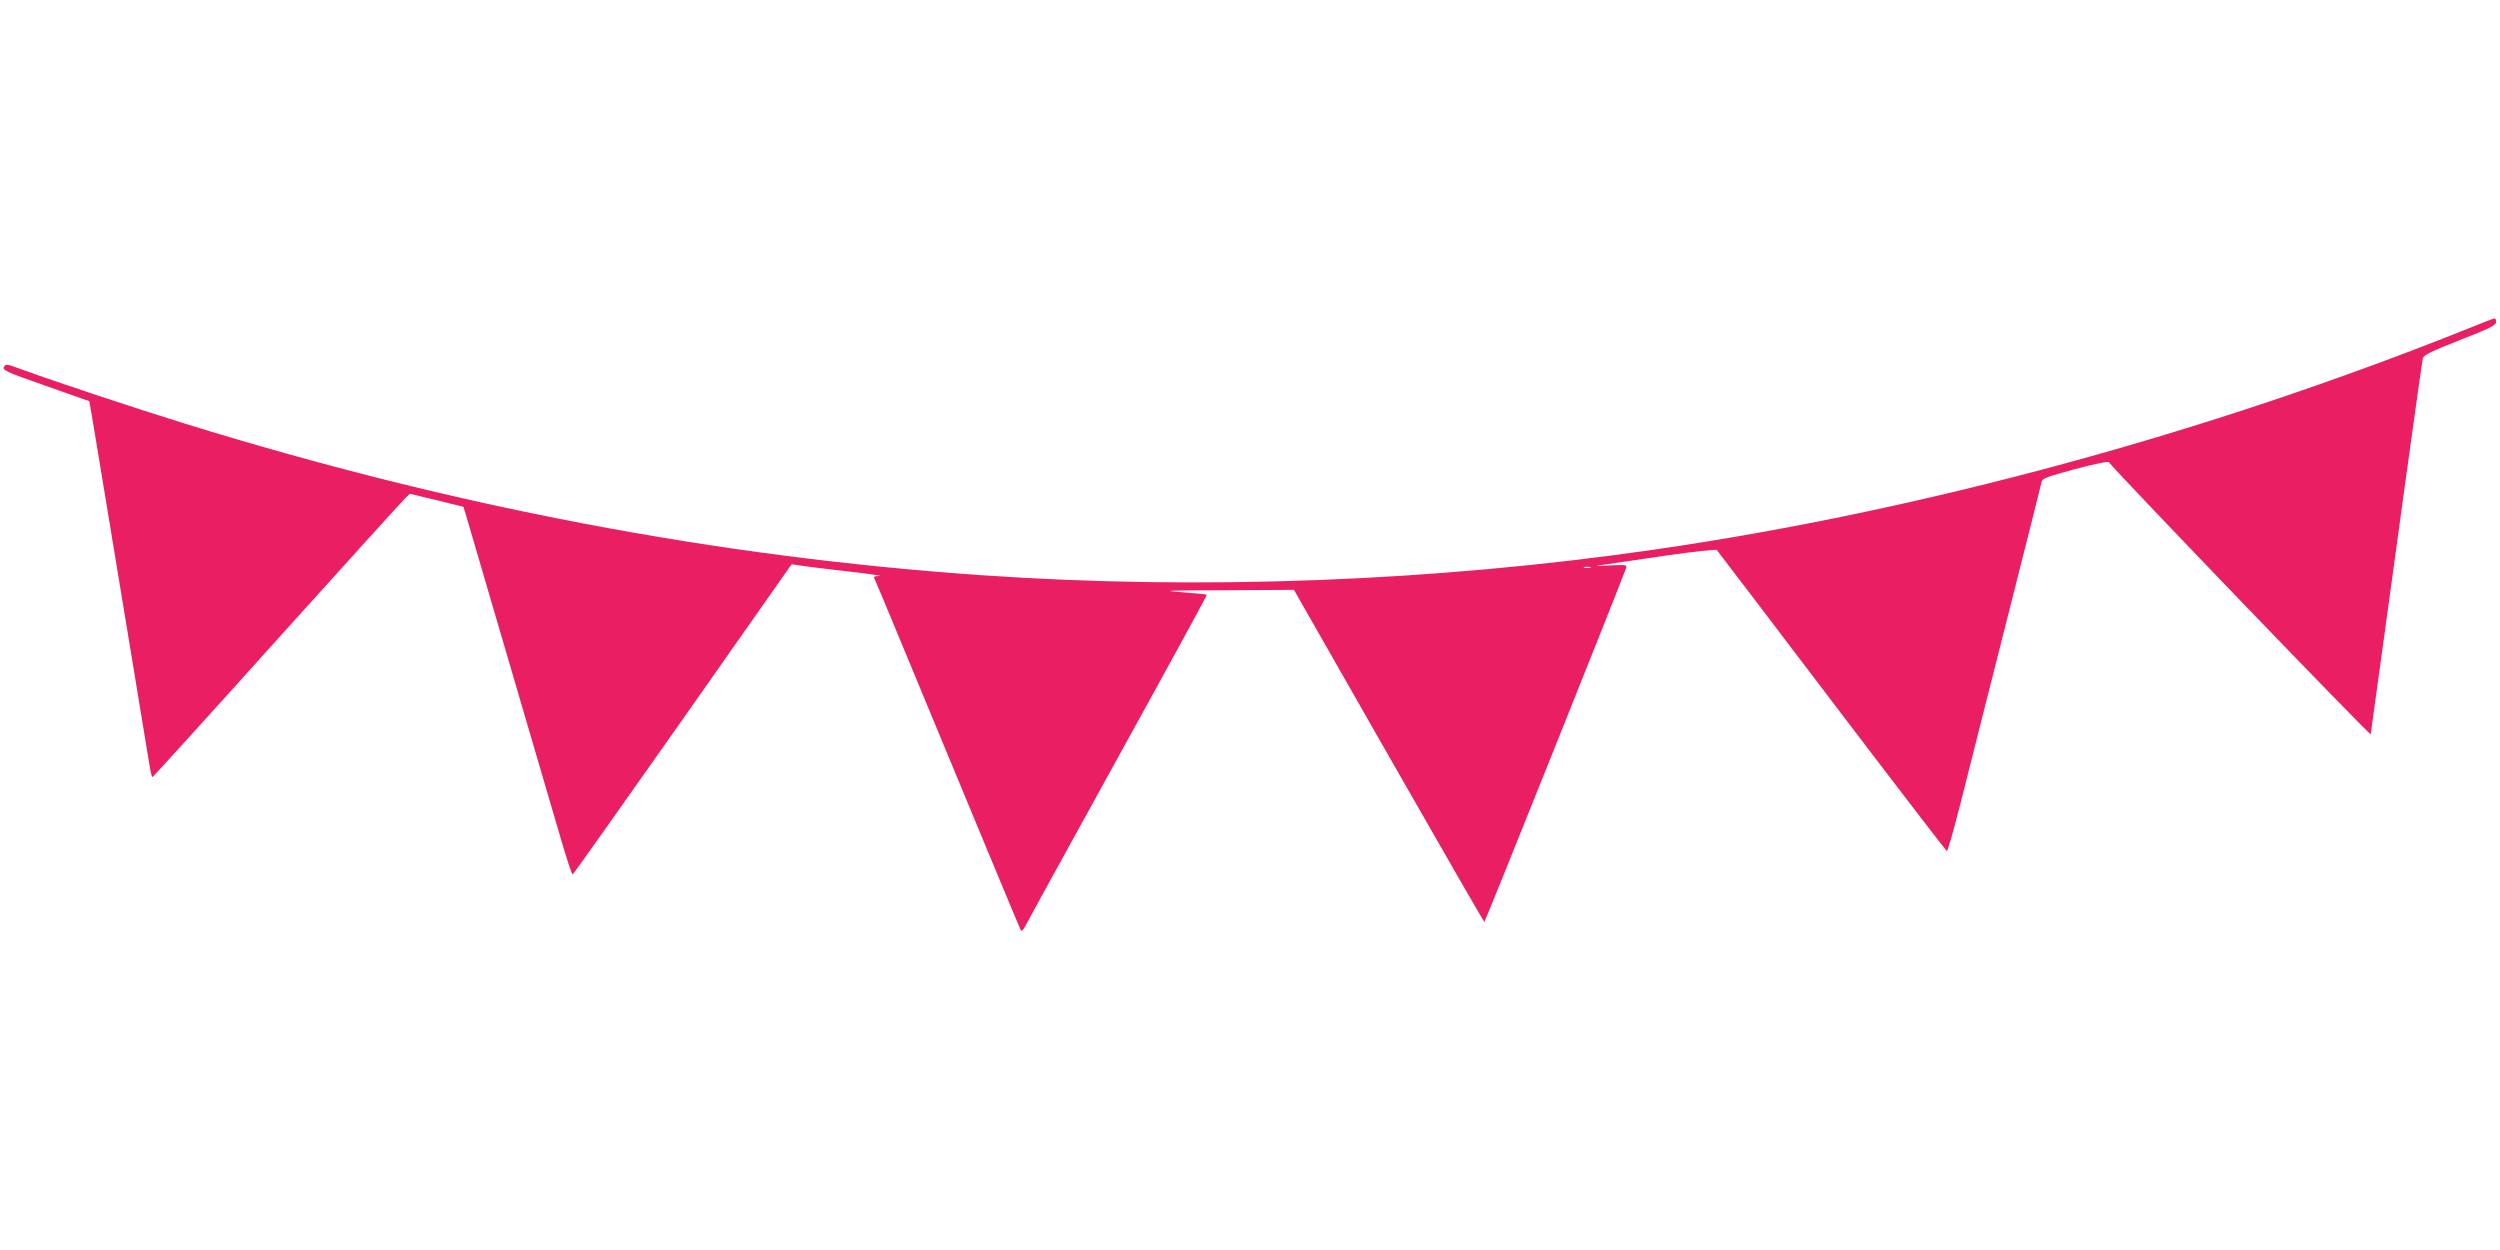 <?xml version="1.0" standalone="no"?>
<!DOCTYPE svg PUBLIC "-//W3C//DTD SVG 20010904//EN"
 "http://www.w3.org/TR/2001/REC-SVG-20010904/DTD/svg10.dtd">
<svg version="1.0" xmlns="http://www.w3.org/2000/svg"
 width="1280pt" height="640pt" viewBox="0 0 1280 640"
 preserveAspectRatio="xMidYMid meet">
<g transform="translate(0,640) scale(0.1,-0.1)"
fill="#e91e63" stroke="none">
<path d="M12640 4719 c-1345 -539 -2798 -934 -4170 -1133 -1126 -163 -2317
-209 -3445 -131 -1356 94 -2702 350 -4075 775 -264 82 -659 213 -843 280 -73
27 -78 28 -87 11 -8 -16 13 -26 213 -96 122 -43 223 -79 224 -79 1 -1 20 -112
42 -247 22 -134 87 -530 145 -879 58 -349 110 -672 118 -717 7 -46 15 -83 18
-82 3 0 289 315 635 700 347 385 642 711 657 725 l26 26 138 -33 137 -34 18
-60 c17 -59 336 -1147 468 -1597 36 -126 69 -227 73 -225 4 1 257 359 564 795
l557 793 41 -6 c22 -4 131 -17 241 -30 110 -12 185 -23 167 -24 -28 -1 -31 -4
-23 -18 5 -10 63 -148 129 -308 352 -849 614 -1481 619 -1489 3 -5 13 4 21 20
8 16 221 404 474 862 253 458 459 835 457 837 -3 2 -61 8 -129 13 -109 8 -79
9 225 10 l350 2 485 -850 c267 -467 487 -850 490 -850 4 0 682 1693 726 1812
5 16 -2 17 -83 13 -87 -4 -88 -4 -23 5 36 5 177 26 313 46 139 20 252 32 257
28 4 -5 270 -353 589 -774 320 -421 585 -766 589 -768 4 -1 35 109 70 245 34
137 141 559 237 938 96 380 177 699 178 709 3 16 33 27 171 64 105 28 170 41
174 35 28 -41 1338 -1403 1340 -1392 2 16 64 460 182 1324 44 319 82 589 85
601 4 16 42 35 190 93 151 59 185 76 185 92 0 10 -3 19 -7 19 -5 0 -64 -23
-133 -51z m-4497 -1226 c-7 -2 -21 -2 -30 0 -10 3 -4 5 12 5 17 0 24 -2 18 -5z"/>
</g>
</svg>
